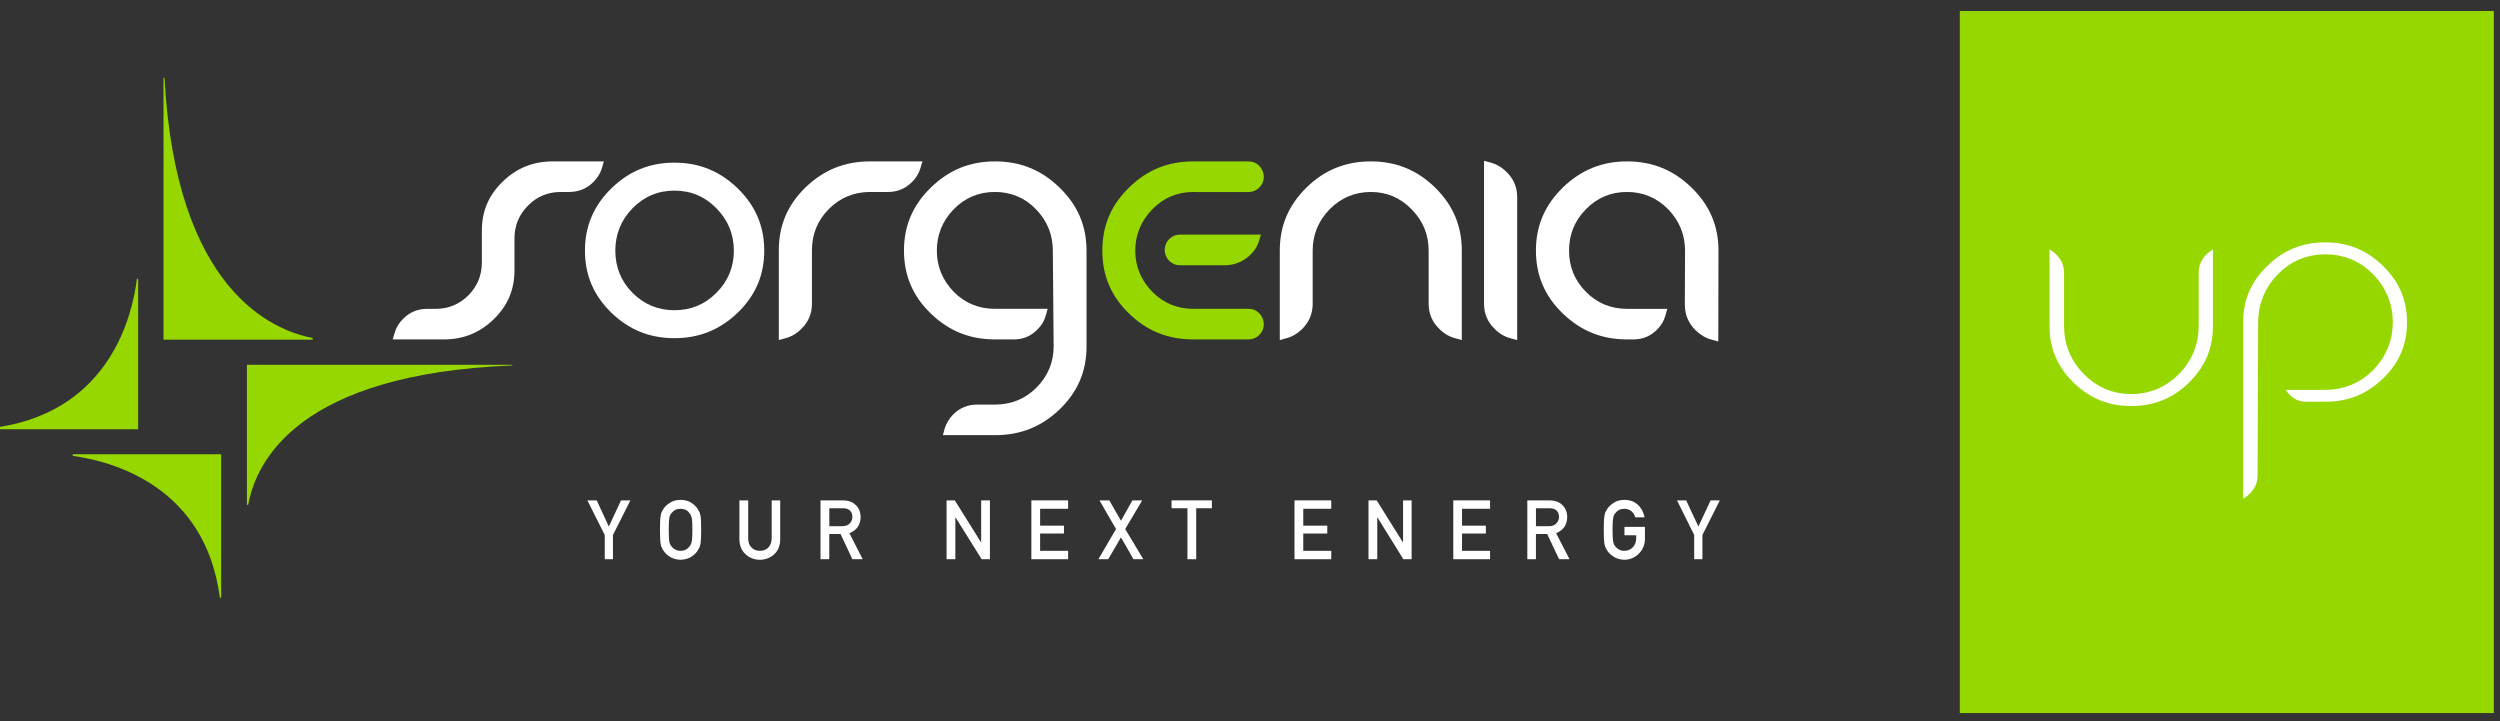 <svg
  width="201"
  height="58"
  viewBox="0 0 201 58"
  fill="none"
  xmlns="http://www.w3.org/2000/svg"
>
  <rect x="0" y="0" width="201" height="58" fill="#333333" stroke="none"/>
  <path
    d="M200.504 0.883H157.569V57.33H200.504V0.883Z"
    fill="#97D700"
  />
  <path
    d="M171.342 33.394C173.374 33.394 175.075 32.711 176.52 31.295C177.962 29.877 178.669 28.22 178.669 26.222V19.031L178.136 19.176C177.66 19.302 177.249 19.551 176.865 19.923C176.304 20.489 176.024 21.157 176.024 21.949V26.222C176.024 27.502 175.56 28.618 174.667 29.54C173.75 30.466 172.647 30.936 171.342 30.936C170.068 30.936 168.953 30.462 168.056 29.529C167.144 28.6 166.7 27.489 166.7 26.222V21.949C166.7 21.157 166.42 20.489 165.839 19.923C165.471 19.552 165.043 19.3 164.567 19.176L164.035 19.031V26.222C164.035 28.219 164.742 29.877 166.184 31.295C167.648 32.711 169.325 33.394 171.342 33.394Z"
    fill="white"
    stroke="#97D700"
    stroke-width="1.5"
    stroke-miterlimit="10"
  />
  <path
    d="M186.948 18.738C188.977 18.738 190.657 19.421 192.112 20.839C193.568 22.256 194.275 23.914 194.275 25.911C194.275 27.909 193.568 29.568 192.116 30.971C190.666 32.375 188.977 33.05 186.949 33.05H186.591V33.051H185.445C184.698 33.051 184.092 32.798 183.566 32.276C183.212 31.936 182.985 31.55 182.869 31.12L182.724 30.593H186.591H186.959C188.27 30.593 189.381 30.13 190.278 29.22C191.168 28.302 191.632 27.194 191.632 25.91C191.632 24.629 191.17 23.513 190.281 22.592C189.38 21.666 188.27 21.196 186.959 21.196C185.668 21.196 184.548 21.667 183.656 22.592C182.765 23.515 182.306 24.632 182.306 25.915L182.261 38.203C182.261 38.996 181.98 39.663 181.401 40.229C181.034 40.601 180.606 40.851 180.129 40.976L179.597 41.122V25.911C179.597 23.914 180.311 22.256 181.769 20.839C183.228 19.421 184.926 18.738 186.948 18.738Z"
    fill="white"
    stroke="#97D700"
    stroke-width="1.5"
    stroke-miterlimit="10"
  />
  <path
    d="M19.852 29.328V40.585H19.955C20.595 37.064 24.015 30.057 41.192 29.384V29.328H19.852Z"
    fill="#97D700"
  />
  <path
    d="M25.137 27.174C21.934 26.569 14.129 23.344 13.227 6.262H13.145V27.311H25.137V27.174Z"
    fill="#97D700"
  />
  <path
    d="M11.107 22.418H11.005C10.653 25.339 8.857 32.901 0 34.319V34.512H11.108V22.418H11.107Z"
    fill="#97D700"
  />
  <path
    d="M5.848 36.651C9.014 37.087 16.507 39.064 17.676 48.055H17.781V36.523H5.848V36.651Z"
    fill="#97D700"
  />
  <path
    d="M48.399 13.509L48.545 12.977H44.444C42.871 12.977 41.541 13.507 40.422 14.595C39.291 15.69 38.742 16.976 38.742 18.527V21.093C38.742 22.119 38.387 23.009 37.664 23.737C36.943 24.465 36.06 24.831 35.033 24.831H34.361C33.587 24.831 32.96 25.089 32.425 25.62C32.079 25.953 31.852 26.341 31.732 26.756L31.574 27.289H35.683C37.257 27.289 38.566 26.757 39.691 25.671C40.819 24.578 41.363 23.292 41.363 21.739V19.171C41.363 18.146 41.724 17.259 42.453 16.528C43.164 15.8 44.059 15.435 45.073 15.435H45.724C46.512 15.435 47.151 15.18 47.693 14.652C48.029 14.317 48.275 13.931 48.399 13.509Z"
    fill="white"
  />
  <path
    d="M54.218 13.078C52.234 13.078 50.573 13.758 49.145 15.153C47.728 16.547 47.031 18.186 47.031 20.149C47.031 22.123 47.728 23.746 49.144 25.134C50.573 26.515 52.232 27.189 54.218 27.189C56.223 27.189 57.875 26.516 59.321 25.134C60.746 23.745 61.444 22.122 61.444 20.149C61.444 18.186 60.746 16.548 59.32 15.153C57.875 13.758 56.223 13.078 54.218 13.078ZM57.608 23.534C56.689 24.467 55.558 24.942 54.218 24.942C52.896 24.942 51.77 24.466 50.843 23.533C49.926 22.6 49.473 21.465 49.473 20.15C49.473 18.848 49.925 17.706 50.843 16.759C51.768 15.809 52.896 15.326 54.218 15.326C55.56 15.326 56.691 15.809 57.611 16.759C58.536 17.703 59.003 18.848 59.003 20.15C59.003 21.465 58.536 22.601 57.608 23.534Z"
    fill="white"
  />
  <path
    d="M74.005 13.509L74.163 12.977H69.945C67.926 12.977 66.236 13.652 64.776 15.056C63.327 16.459 62.617 18.118 62.617 20.117V27.339L63.149 27.194C63.626 27.069 64.054 26.819 64.422 26.447C65.001 25.882 65.281 25.214 65.281 24.422V20.117C65.281 18.834 65.726 17.726 66.638 16.808C67.537 15.898 68.658 15.435 69.946 15.435H71.379C72.151 15.435 72.775 15.177 73.314 14.646C73.657 14.314 73.885 13.924 74.005 13.509Z"
    fill="white"
  />
  <path
    d="M110.221 12.977C108.19 12.977 106.488 13.659 105.044 15.075C103.601 16.493 102.895 18.151 102.895 20.148V27.339L103.428 27.194C103.904 27.069 104.314 26.819 104.699 26.447C105.259 25.881 105.539 25.214 105.539 24.422V20.148C105.539 18.868 106.004 17.753 106.896 16.83C107.814 15.905 108.917 15.435 110.222 15.435C111.496 15.435 112.61 15.908 113.507 16.841C114.419 17.77 114.863 18.882 114.863 20.148V24.422C114.863 25.214 115.144 25.882 115.724 26.447C116.093 26.819 116.52 27.07 116.996 27.194L117.528 27.339V20.148C117.528 18.151 116.821 16.494 115.379 15.075C113.916 13.659 112.239 12.977 110.221 12.977Z"
    fill="white"
  />
  <path
    d="M119.848 13.074L119.316 12.93V24.426C119.316 25.218 119.597 25.886 120.177 26.448C120.543 26.822 120.972 27.073 121.448 27.197L121.981 27.342V15.846C121.981 15.055 121.701 14.387 121.12 13.823C120.753 13.451 120.324 13.2 119.848 13.074Z"
    fill="white"
  />
  <path
    d="M80.006 12.977C77.978 12.977 76.297 13.659 74.843 15.078C73.386 16.495 72.68 18.152 72.68 20.149C72.68 22.147 73.386 23.806 74.838 25.209C76.288 26.613 77.977 27.289 80.005 27.289H80.364H81.51C82.256 27.289 82.862 27.036 83.388 26.514C83.742 26.174 83.969 25.788 84.085 25.357L84.231 24.83H80.363H79.995C78.684 24.83 77.573 24.367 76.676 23.457C75.786 22.539 75.322 21.43 75.322 20.147C75.322 18.865 75.784 17.75 76.673 16.829C77.574 15.903 78.684 15.433 79.995 15.433C81.287 15.433 82.407 15.904 83.298 16.829C84.189 17.752 84.648 18.868 84.648 20.151L84.713 27.846C84.713 29.128 84.246 30.236 83.342 31.156C82.434 32.065 81.314 32.528 80.007 32.528H78.575C77.821 32.528 77.177 32.785 76.639 33.317C76.314 33.65 76.085 34.038 75.952 34.453L75.808 34.987H80.007C82.043 34.987 83.747 34.306 85.198 32.908C86.647 31.512 87.357 29.858 87.357 27.847V20.149C87.357 18.152 86.642 16.495 85.184 15.078C83.727 13.659 82.028 12.977 80.006 12.977Z"
    fill="white"
  />
  <path
    d="M135.996 15.078C134.537 13.659 132.834 12.977 130.817 12.977C128.798 12.977 127.118 13.659 125.651 15.078C124.201 16.495 123.488 18.152 123.488 20.149C123.488 22.147 124.2 23.806 125.651 25.209C127.116 26.613 128.797 27.289 130.815 27.289H131.328C132.075 27.289 132.682 27.036 133.212 26.514C133.562 26.173 133.789 25.787 133.902 25.356L134.05 24.831H130.806C129.514 24.831 128.396 24.368 127.503 23.457C126.594 22.54 126.152 21.431 126.152 20.148C126.152 18.866 126.594 17.75 127.503 16.83C128.395 15.904 129.513 15.434 130.806 15.434C132.117 15.434 133.217 15.905 134.127 16.83C135.015 17.753 135.477 18.868 135.477 20.147L135.461 24.49C135.461 25.297 135.747 25.972 136.32 26.55C136.715 26.928 137.134 27.183 137.621 27.311L138.151 27.454L138.166 20.148C138.167 18.153 137.452 16.495 135.996 15.078Z"
    fill="white"
  />
  <path
    d="M100.368 24.826H96.215C96.198 24.826 96.162 24.829 96.162 24.829L95.936 24.831C94.643 24.831 93.529 24.365 92.634 23.447C91.737 22.532 91.275 21.417 91.275 20.15C91.275 18.882 91.737 17.771 92.633 16.841C93.529 15.91 94.643 15.435 95.936 15.435H96.099C96.14 15.441 96.18 15.444 96.211 15.444H98.18C98.202 15.444 98.226 15.444 98.234 15.44L98.32 15.439L98.371 15.444H100.366C100.701 15.444 100.999 15.32 101.234 15.091C101.474 14.852 101.607 14.572 101.607 14.222C101.607 13.87 101.474 13.576 101.242 13.331C101.01 13.092 100.718 12.977 100.366 12.977H95.935C93.912 12.977 92.221 13.659 90.778 15.077C89.32 16.494 88.629 18.152 88.629 20.15C88.629 22.147 89.321 23.807 90.778 25.21C92.218 26.613 93.911 27.289 95.935 27.289H98.184C98.221 27.289 98.236 27.289 98.286 27.289C98.329 27.289 98.369 27.289 98.397 27.289H100.367C100.702 27.289 101 27.173 101.235 26.944C101.474 26.703 101.607 26.418 101.607 26.078C101.607 25.726 101.474 25.424 101.244 25.189C101.011 24.948 100.718 24.826 100.368 24.826Z"
    fill="#97D700"
  />
  <path
    d="M93.644 20.09C93.644 20.772 94.186 21.328 94.872 21.328H98.429C99.22 21.328 99.881 21.071 100.455 20.556C100.831 20.214 101.088 19.827 101.215 19.4L101.381 18.863H94.872C94.186 18.863 93.644 19.41 93.644 20.09Z"
    fill="#97D700"
  />
  <path
    d="M48.623 43.014L47.224 40.23H47.977L48.951 42.334L49.931 40.23H50.683L49.282 43.013V44.962H48.623V43.014Z"
    fill="white"
  />
  <path
    d="M53.062 42.599C53.062 42.045 53.08 41.673 53.115 41.487C53.135 41.303 53.195 41.15 53.27 41.038C53.382 40.818 53.551 40.625 53.81 40.459C54.053 40.28 54.35 40.191 54.719 40.191C55.083 40.191 55.394 40.282 55.636 40.459C55.876 40.627 56.058 40.82 56.16 41.04C56.24 41.153 56.293 41.306 56.327 41.49C56.359 41.676 56.374 42.048 56.374 42.599C56.374 43.133 56.359 43.501 56.327 43.69C56.293 43.88 56.241 44.035 56.16 44.147C56.058 44.368 55.876 44.559 55.636 44.731C55.394 44.901 55.083 44.994 54.719 45.005C54.351 44.994 54.054 44.901 53.81 44.731C53.55 44.559 53.382 44.368 53.27 44.147C53.235 44.075 53.202 44.007 53.168 43.943C53.139 43.874 53.132 43.797 53.115 43.69C53.08 43.502 53.062 43.134 53.062 42.599ZM53.766 42.599C53.766 43.065 53.786 43.378 53.811 43.539C53.839 43.707 53.908 43.84 53.994 43.938C54.077 44.04 54.17 44.12 54.289 44.18C54.405 44.253 54.547 44.285 54.718 44.285C54.889 44.285 55.023 44.253 55.158 44.18C55.271 44.12 55.359 44.04 55.431 43.938C55.525 43.84 55.576 43.707 55.616 43.539C55.651 43.377 55.669 43.065 55.669 42.599C55.669 42.131 55.651 41.808 55.616 41.643C55.576 41.479 55.525 41.348 55.431 41.251C55.359 41.148 55.271 41.065 55.158 41.001C55.023 40.938 54.889 40.909 54.718 40.903C54.547 40.909 54.405 40.938 54.289 41.001C54.17 41.065 54.077 41.148 53.994 41.251C53.908 41.348 53.839 41.479 53.811 41.643C53.786 41.808 53.766 42.132 53.766 42.599Z"
    fill="white"
  />
  <path
    d="M59.45 40.23H60.155V43.282C60.156 43.605 60.246 43.856 60.426 44.02C60.589 44.204 60.825 44.286 61.099 44.286C61.374 44.286 61.592 44.204 61.776 44.02C61.938 43.856 62.038 43.606 62.043 43.282V40.23H62.729V43.359C62.724 43.861 62.578 44.254 62.265 44.542C61.951 44.845 61.562 45.001 61.099 45.007C60.627 45.001 60.242 44.847 59.925 44.542C59.616 44.255 59.454 43.861 59.449 43.361V40.23H59.45Z"
    fill="white"
  />
  <path
    d="M65.969 40.23H67.787C68.169 40.23 68.489 40.331 68.73 40.54C69.026 40.78 69.181 41.117 69.196 41.551C69.186 42.2 68.886 42.632 68.291 42.867L69.361 44.962H68.529L67.583 42.936H66.674V44.962H65.969V40.23H65.969ZM66.674 42.306H67.737C67.998 42.3 68.204 42.222 68.335 42.068C68.464 41.932 68.53 41.754 68.53 41.548C68.53 41.304 68.444 41.127 68.292 41.011C68.175 40.917 67.999 40.864 67.78 40.864H66.676V42.306H66.674Z"
    fill="white"
  />
  <path
    d="M76.106 40.23H76.768L78.871 43.6H78.885V40.23H79.589V44.961H78.926L76.824 41.599H76.81V44.961H76.106V40.23Z"
    fill="white"
  />
  <path
    d="M82.922 40.23H85.877V40.906H83.625V42.263H85.542V42.895H83.625V44.286H85.877V44.961H82.922V40.23Z"
    fill="white"
  />
  <path
    d="M90.127 43.202L89.101 44.961H88.312L89.728 42.534L88.397 40.23H89.188L90.127 41.866L91.047 40.23H91.834L90.466 42.534L91.921 44.961H91.131L90.127 43.202Z"
    fill="white"
  />
  <path
    d="M95.471 40.863H94.194V40.23H97.435V40.863H96.175V44.962H95.471V40.863Z"
    fill="white"
  />
  <path
    d="M104.078 40.23H107.033V40.906H104.782V42.263H106.714V42.895H104.782V44.286H107.033V44.961H104.078V40.23Z"
    fill="white"
  />
  <path
    d="M110.027 40.23H110.685L112.792 43.6H112.807V40.23H113.494V44.961H112.828L110.747 41.599H110.731V44.961H110.027V40.23Z"
    fill="white"
  />
  <path
    d="M116.845 40.23H119.801V40.906H117.547V42.263H119.463V42.895H117.547V44.286H119.801V44.961H116.845V40.23Z"
    fill="white"
  />
  <path
    d="M122.798 40.23H124.596C124.979 40.23 125.3 40.331 125.54 40.54C125.836 40.78 125.992 41.117 126.005 41.551C125.996 42.2 125.696 42.632 125.111 42.867L126.19 44.962H125.352L124.393 42.936H123.489V44.962H122.797V40.23H122.798ZM123.49 42.306H124.563C124.825 42.3 125.012 42.222 125.144 42.068C125.273 41.932 125.346 41.754 125.346 41.548C125.34 41.304 125.252 41.127 125.111 41.011C124.984 40.917 124.824 40.864 124.588 40.864H123.49V42.306Z"
    fill="white"
  />
  <path
    d="M130.605 42.358H132.253V43.324C132.244 43.798 132.082 44.194 131.768 44.511C131.453 44.828 131.063 44.995 130.6 45.005C130.243 44.995 129.935 44.9 129.694 44.731C129.431 44.56 129.263 44.368 129.154 44.147C129.115 44.075 129.081 44.007 129.051 43.943C129.023 43.874 129.015 43.797 128.996 43.69C128.96 43.501 128.941 43.133 128.941 42.599C128.941 42.047 128.96 41.674 128.996 41.49C129.023 41.306 129.075 41.153 129.154 41.042C129.263 40.82 129.432 40.627 129.694 40.459C129.934 40.28 130.242 40.191 130.6 40.191C131.053 40.191 131.409 40.326 131.693 40.593C131.976 40.86 132.142 41.197 132.227 41.596H131.473C131.426 41.397 131.323 41.238 131.174 41.103C131.013 40.976 130.816 40.909 130.598 40.905C130.429 40.91 130.286 40.938 130.169 41.002C130.05 41.066 129.959 41.15 129.875 41.252C129.789 41.349 129.72 41.48 129.704 41.644C129.667 41.809 129.649 42.132 129.649 42.6C129.649 43.066 129.667 43.379 129.704 43.539C129.72 43.708 129.789 43.841 129.875 43.939C129.959 44.04 130.05 44.121 130.169 44.182C130.286 44.253 130.432 44.285 130.598 44.285C130.873 44.285 131.093 44.195 131.277 44.005C131.454 43.815 131.546 43.58 131.55 43.278V43.034H130.606V42.358H130.605Z"
    fill="white"
  />
  <path
    d="M136.213 43.014L134.832 40.23H135.568L136.552 42.334L137.534 40.23H138.274L136.874 43.013V44.962H136.213V43.014Z"
    fill="white"
  />
</svg>
